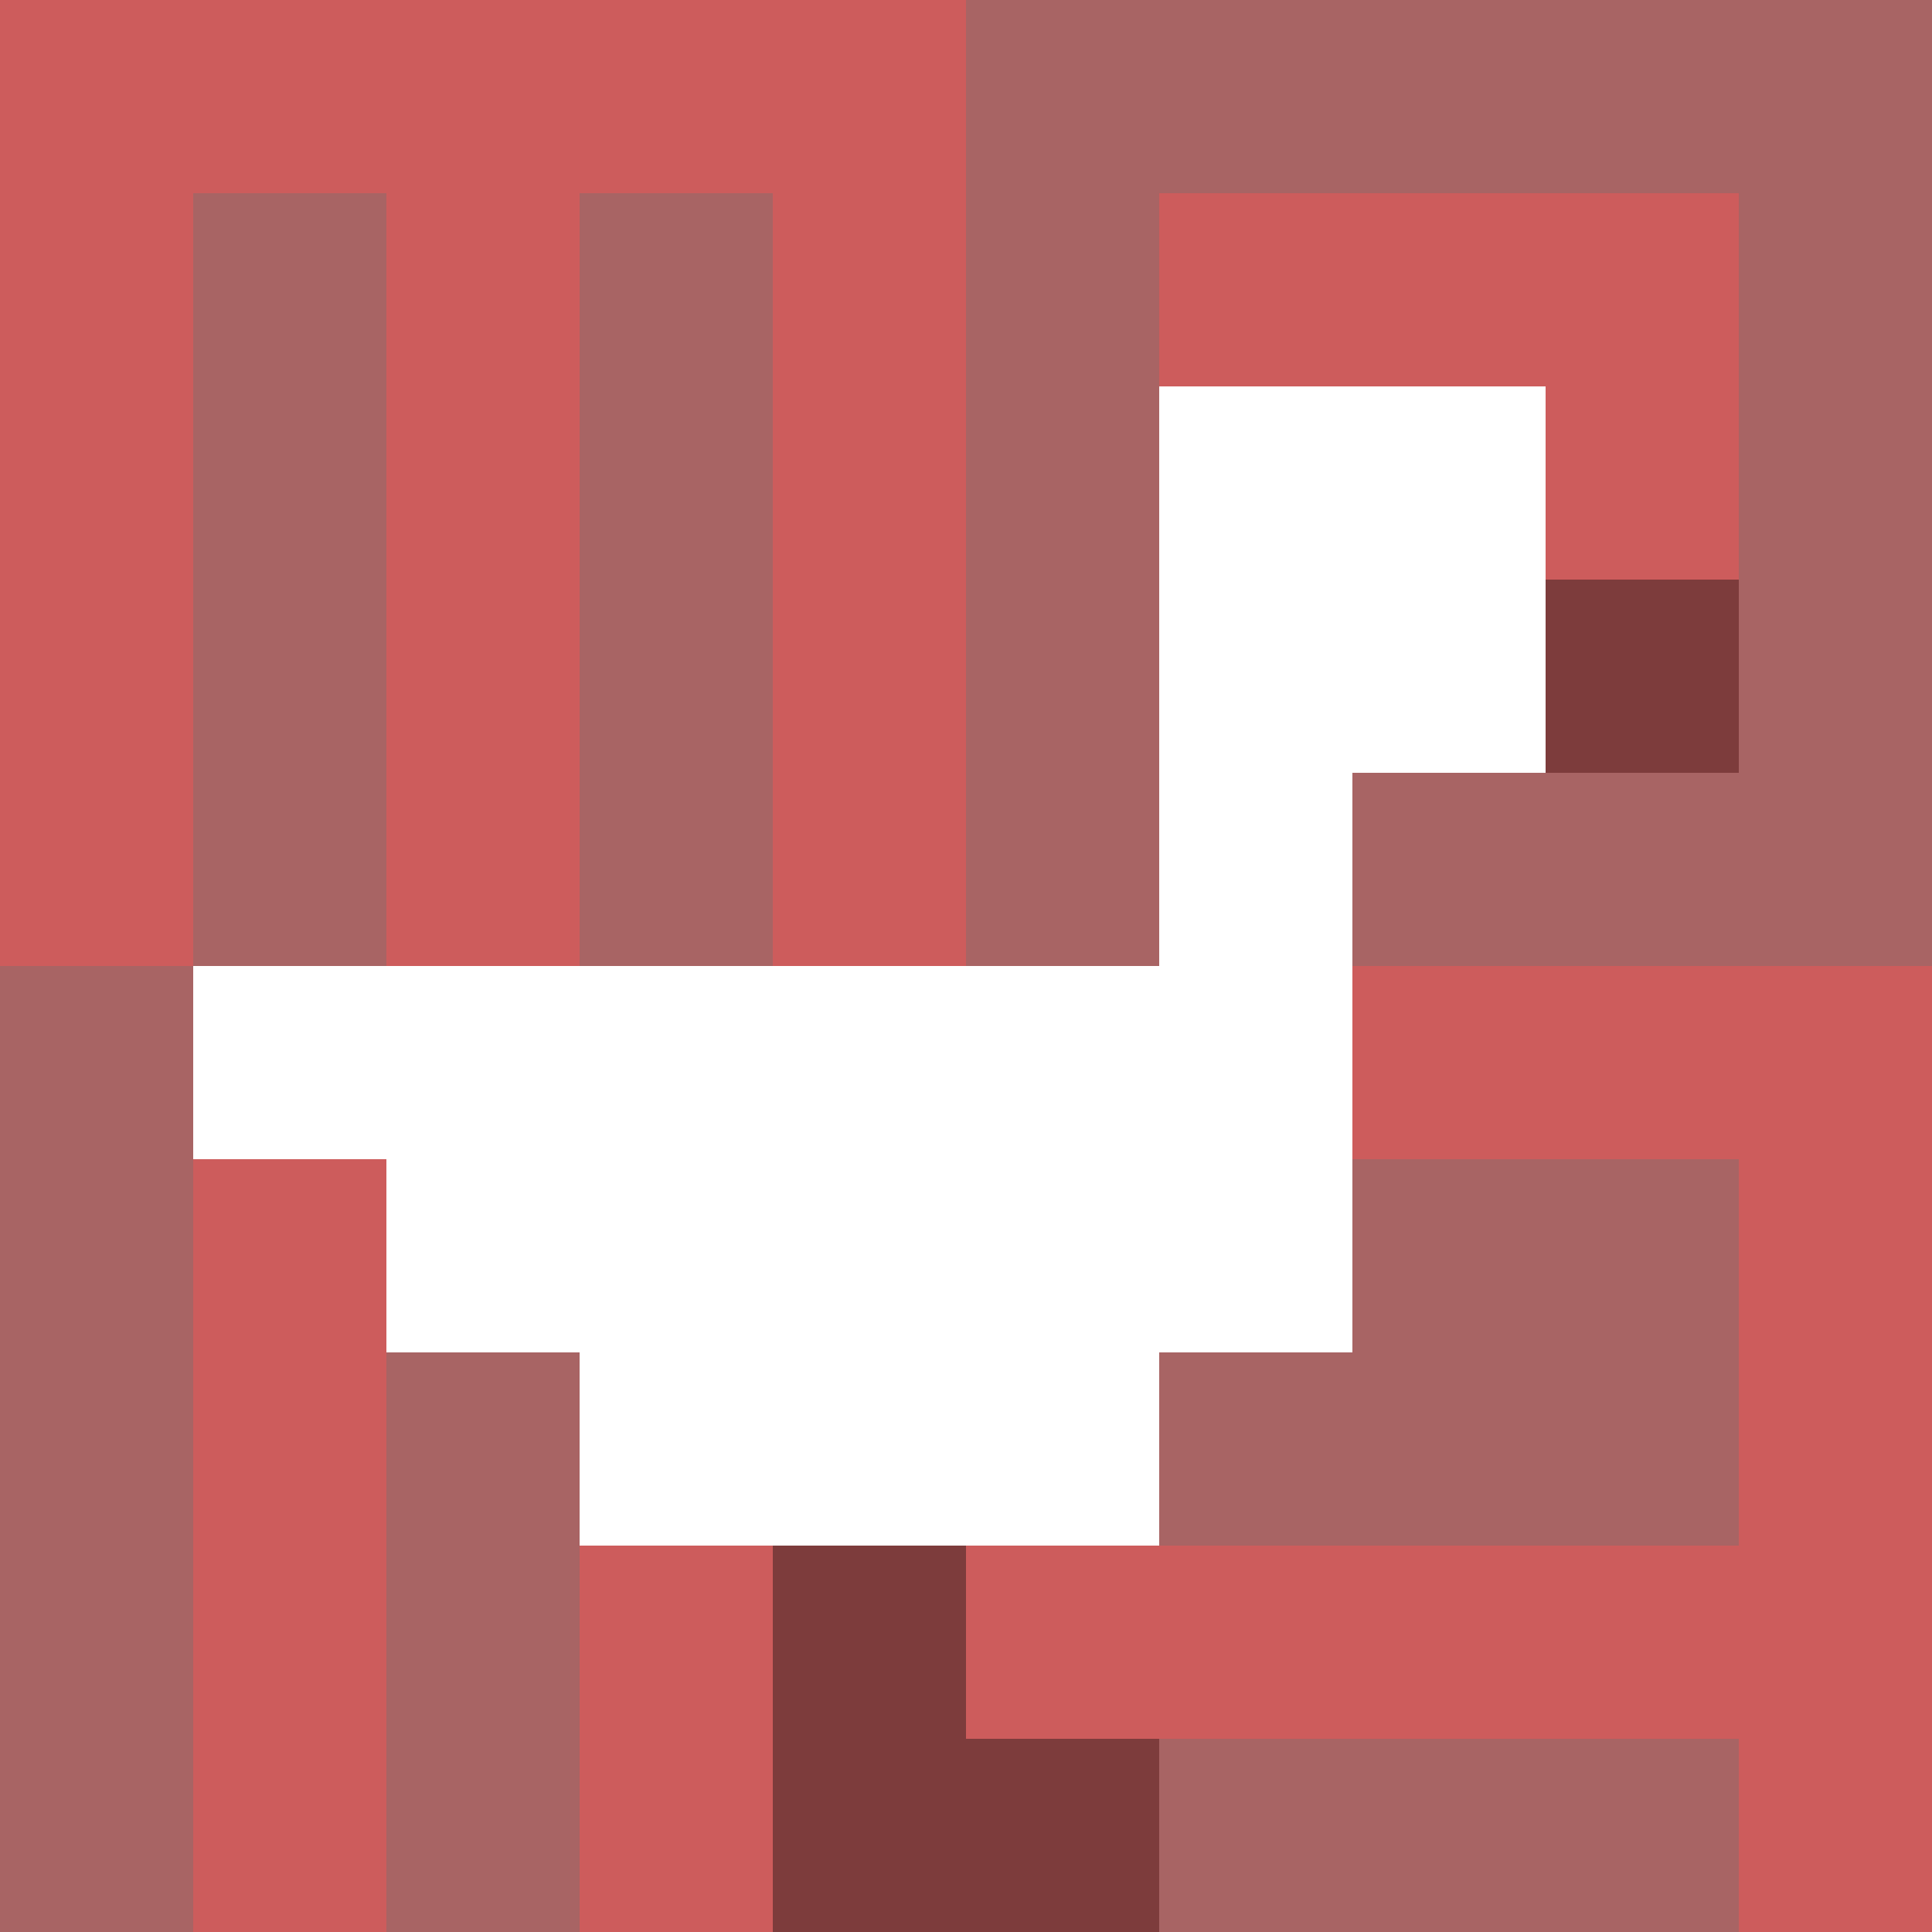 <svg xmlns="http://www.w3.org/2000/svg" version="1.1" width="100%" height="100%" viewBox="0 0 660 660" preserveAspectRatio="xMidYMid meet">
  <title>'goose-pfp-profile' by Dmitri Cherniak</title>
  <desc>The Goose Is Loose (Red Edition)</desc>
  <rect width="100%" height="100%" fill="#FFFFFF"/>
  <g>
    <g id="0-0">
      <rect x="0" y="0" height="660" width="660" fill="#A86464"/>
      <g>
        <rect id="0-0-0-0-5-1" x="0" y="0" width="330" height="66" fill="#CD5C5C"/>
        <rect id="0-0-0-0-1-5" x="0" y="0" width="66" height="330" fill="#CD5C5C"/>
        <rect id="0-0-2-0-1-5" x="132" y="0" width="66" height="330" fill="#CD5C5C"/>
        <rect id="0-0-4-0-1-5" x="264" y="0" width="66" height="330" fill="#CD5C5C"/>
        <rect id="0-0-6-1-3-3" x="396" y="66" width="198" height="198" fill="#CD5C5C"/>
        <rect id="0-0-1-6-1-4" x="66" y="396" width="66" height="264" fill="#CD5C5C"/>
        <rect id="0-0-3-6-1-4" x="198" y="396" width="66" height="264" fill="#CD5C5C"/>
        <rect id="0-0-5-5-5-1" x="330" y="330" width="330" height="66" fill="#CD5C5C"/>
        <rect id="0-0-5-8-5-1" x="330" y="528" width="330" height="66" fill="#CD5C5C"/>
        <rect id="0-0-5-5-1-5" x="330" y="330" width="66" height="330" fill="#CD5C5C"/>
        <rect id="0-0-9-5-1-5" x="594" y="330" width="66" height="330" fill="#CD5C5C"/>
      </g>
      <g>
        <rect id="0-0-6-2-2-2" x="396" y="132" width="132" height="132" fill="#FFFFFF"/>
        <rect id="0-0-6-2-1-4" x="396" y="132" width="66" height="264" fill="#FFFFFF"/>
        <rect id="0-0-1-5-5-1" x="66" y="330" width="330" height="66" fill="#FFFFFF"/>
        <rect id="0-0-2-5-5-2" x="132" y="330" width="330" height="132" fill="#FFFFFF"/>
        <rect id="0-0-3-5-3-3" x="198" y="330" width="198" height="198" fill="#FFFFFF"/>
        <rect id="0-0-8-3-1-1" x="528" y="198" width="66" height="66" fill="#7D3C3C"/>
        <rect id="0-0-4-8-1-2" x="264" y="528" width="66" height="132" fill="#7D3C3C"/>
        <rect id="0-0-4-9-2-1" x="264" y="594" width="132" height="66" fill="#7D3C3C"/>
      </g>
    </g>
  </g>
</svg>